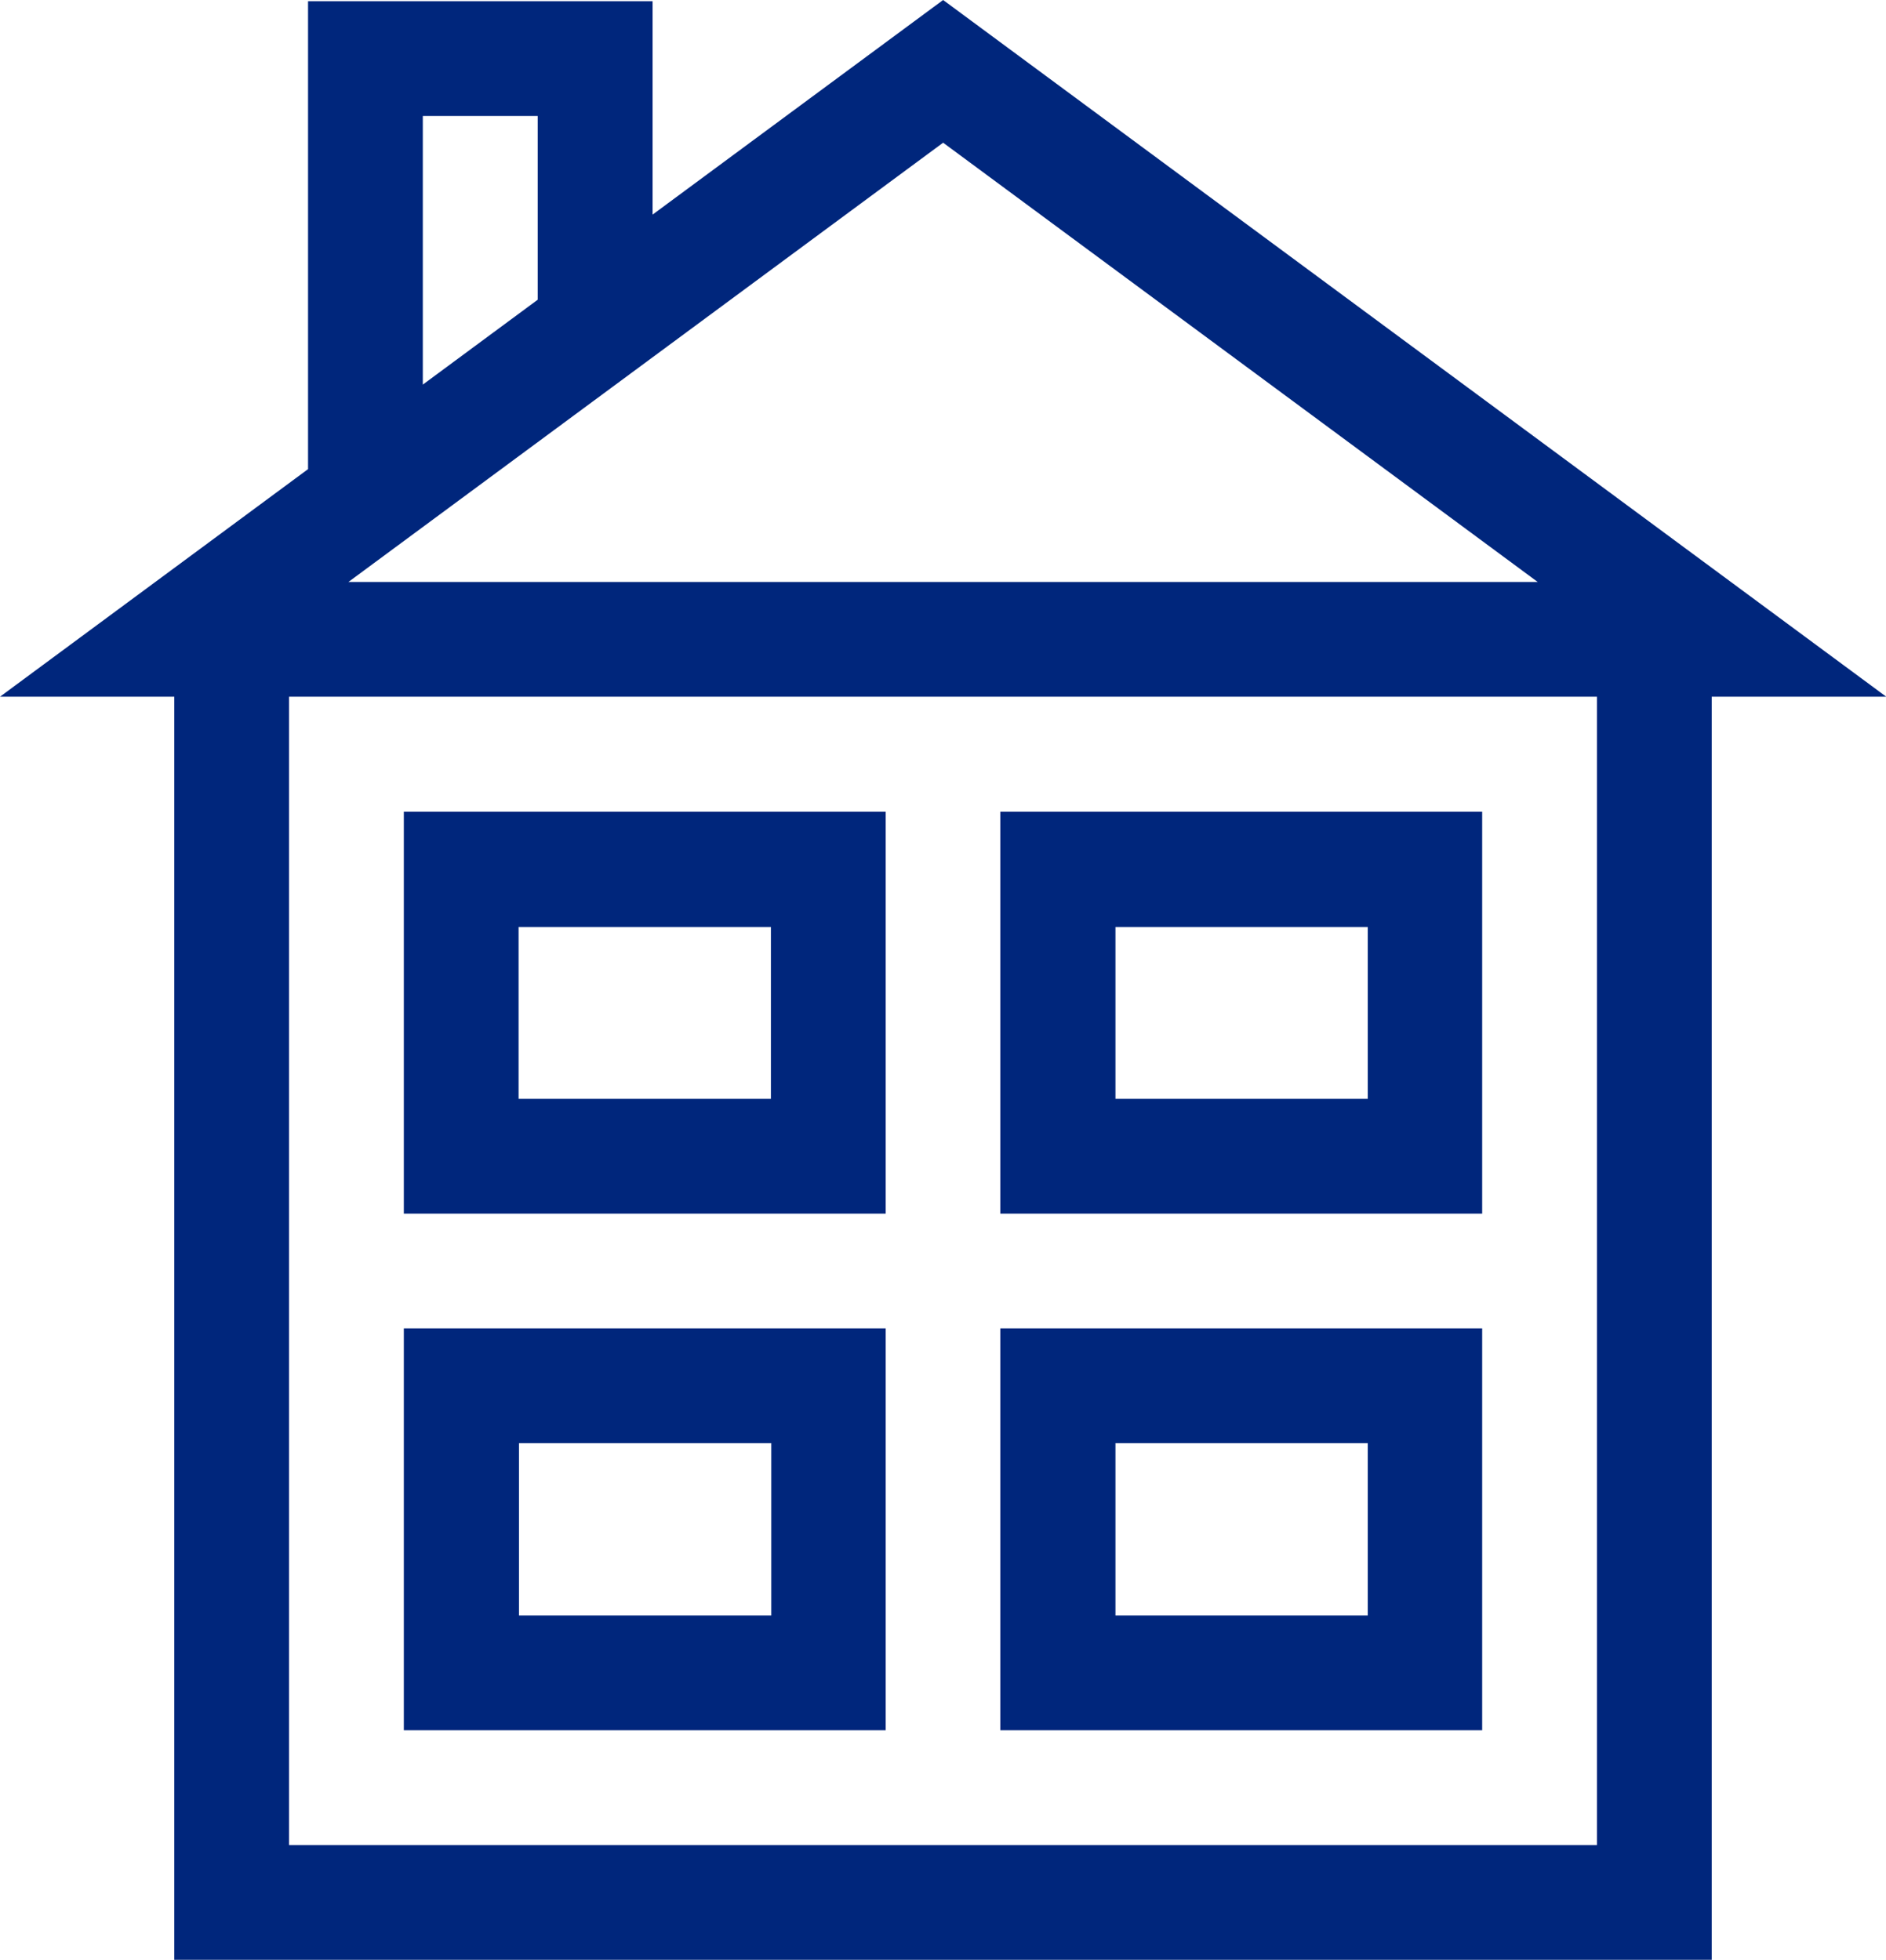 <svg xmlns="http://www.w3.org/2000/svg" xmlns:xlink="http://www.w3.org/1999/xlink" width="15.398" height="16" viewBox="0 0 15.398 16">
  <defs>
    <clipPath id="clip-path">
      <rect id="長方形_12959" data-name="長方形 12959" width="15.398" height="16" fill="#00267c"/>
    </clipPath>
  </defs>
  <g id="グループ_29787" data-name="グループ 29787" clip-path="url(#clip-path)">
    <path id="パス_46509" data-name="パス 46509" d="M7.7,0,5.328,1.752V.01H2.515V3.83L0,5.688H1.423V16H13.975V5.688H15.4ZM3.452.947h.938v1.5l-.938.693V.947M7.7,1.165l4.854,3.586H2.845ZM2.36,5.688H13.038v9.375H2.36Z" fill="#00267c"/>
    <path id="パス_46510" data-name="パス 46510" d="M261.356,350.32h3.934v-3.281h-3.934Zm3-.937h-2.06v-1.407h2.06Z" transform="translate(-253.189 -336.194)" fill="#00267c"/>
    <path id="パス_46511" data-name="パス 46511" d="M109.428,212.059h-3.934v3.281h3.934Zm-.937,2.344h-2.06V213h2.06Z" transform="translate(-102.197 -205.432)" fill="#00267c"/>
    <path id="パス_46512" data-name="パス 46512" d="M261.356,215.34h3.934v-3.281h-3.934Zm3-.937h-2.06V213h2.06Z" transform="translate(-253.189 -205.432)" fill="#00267c"/>
    <path id="パス_46513" data-name="パス 46513" d="M105.494,350.32h3.934v-3.281h-3.934Zm3-.937h-2.06v-1.407h2.06Z" transform="translate(-102.197 -336.194)" fill="#00267c"/>
  </g>
</svg>
